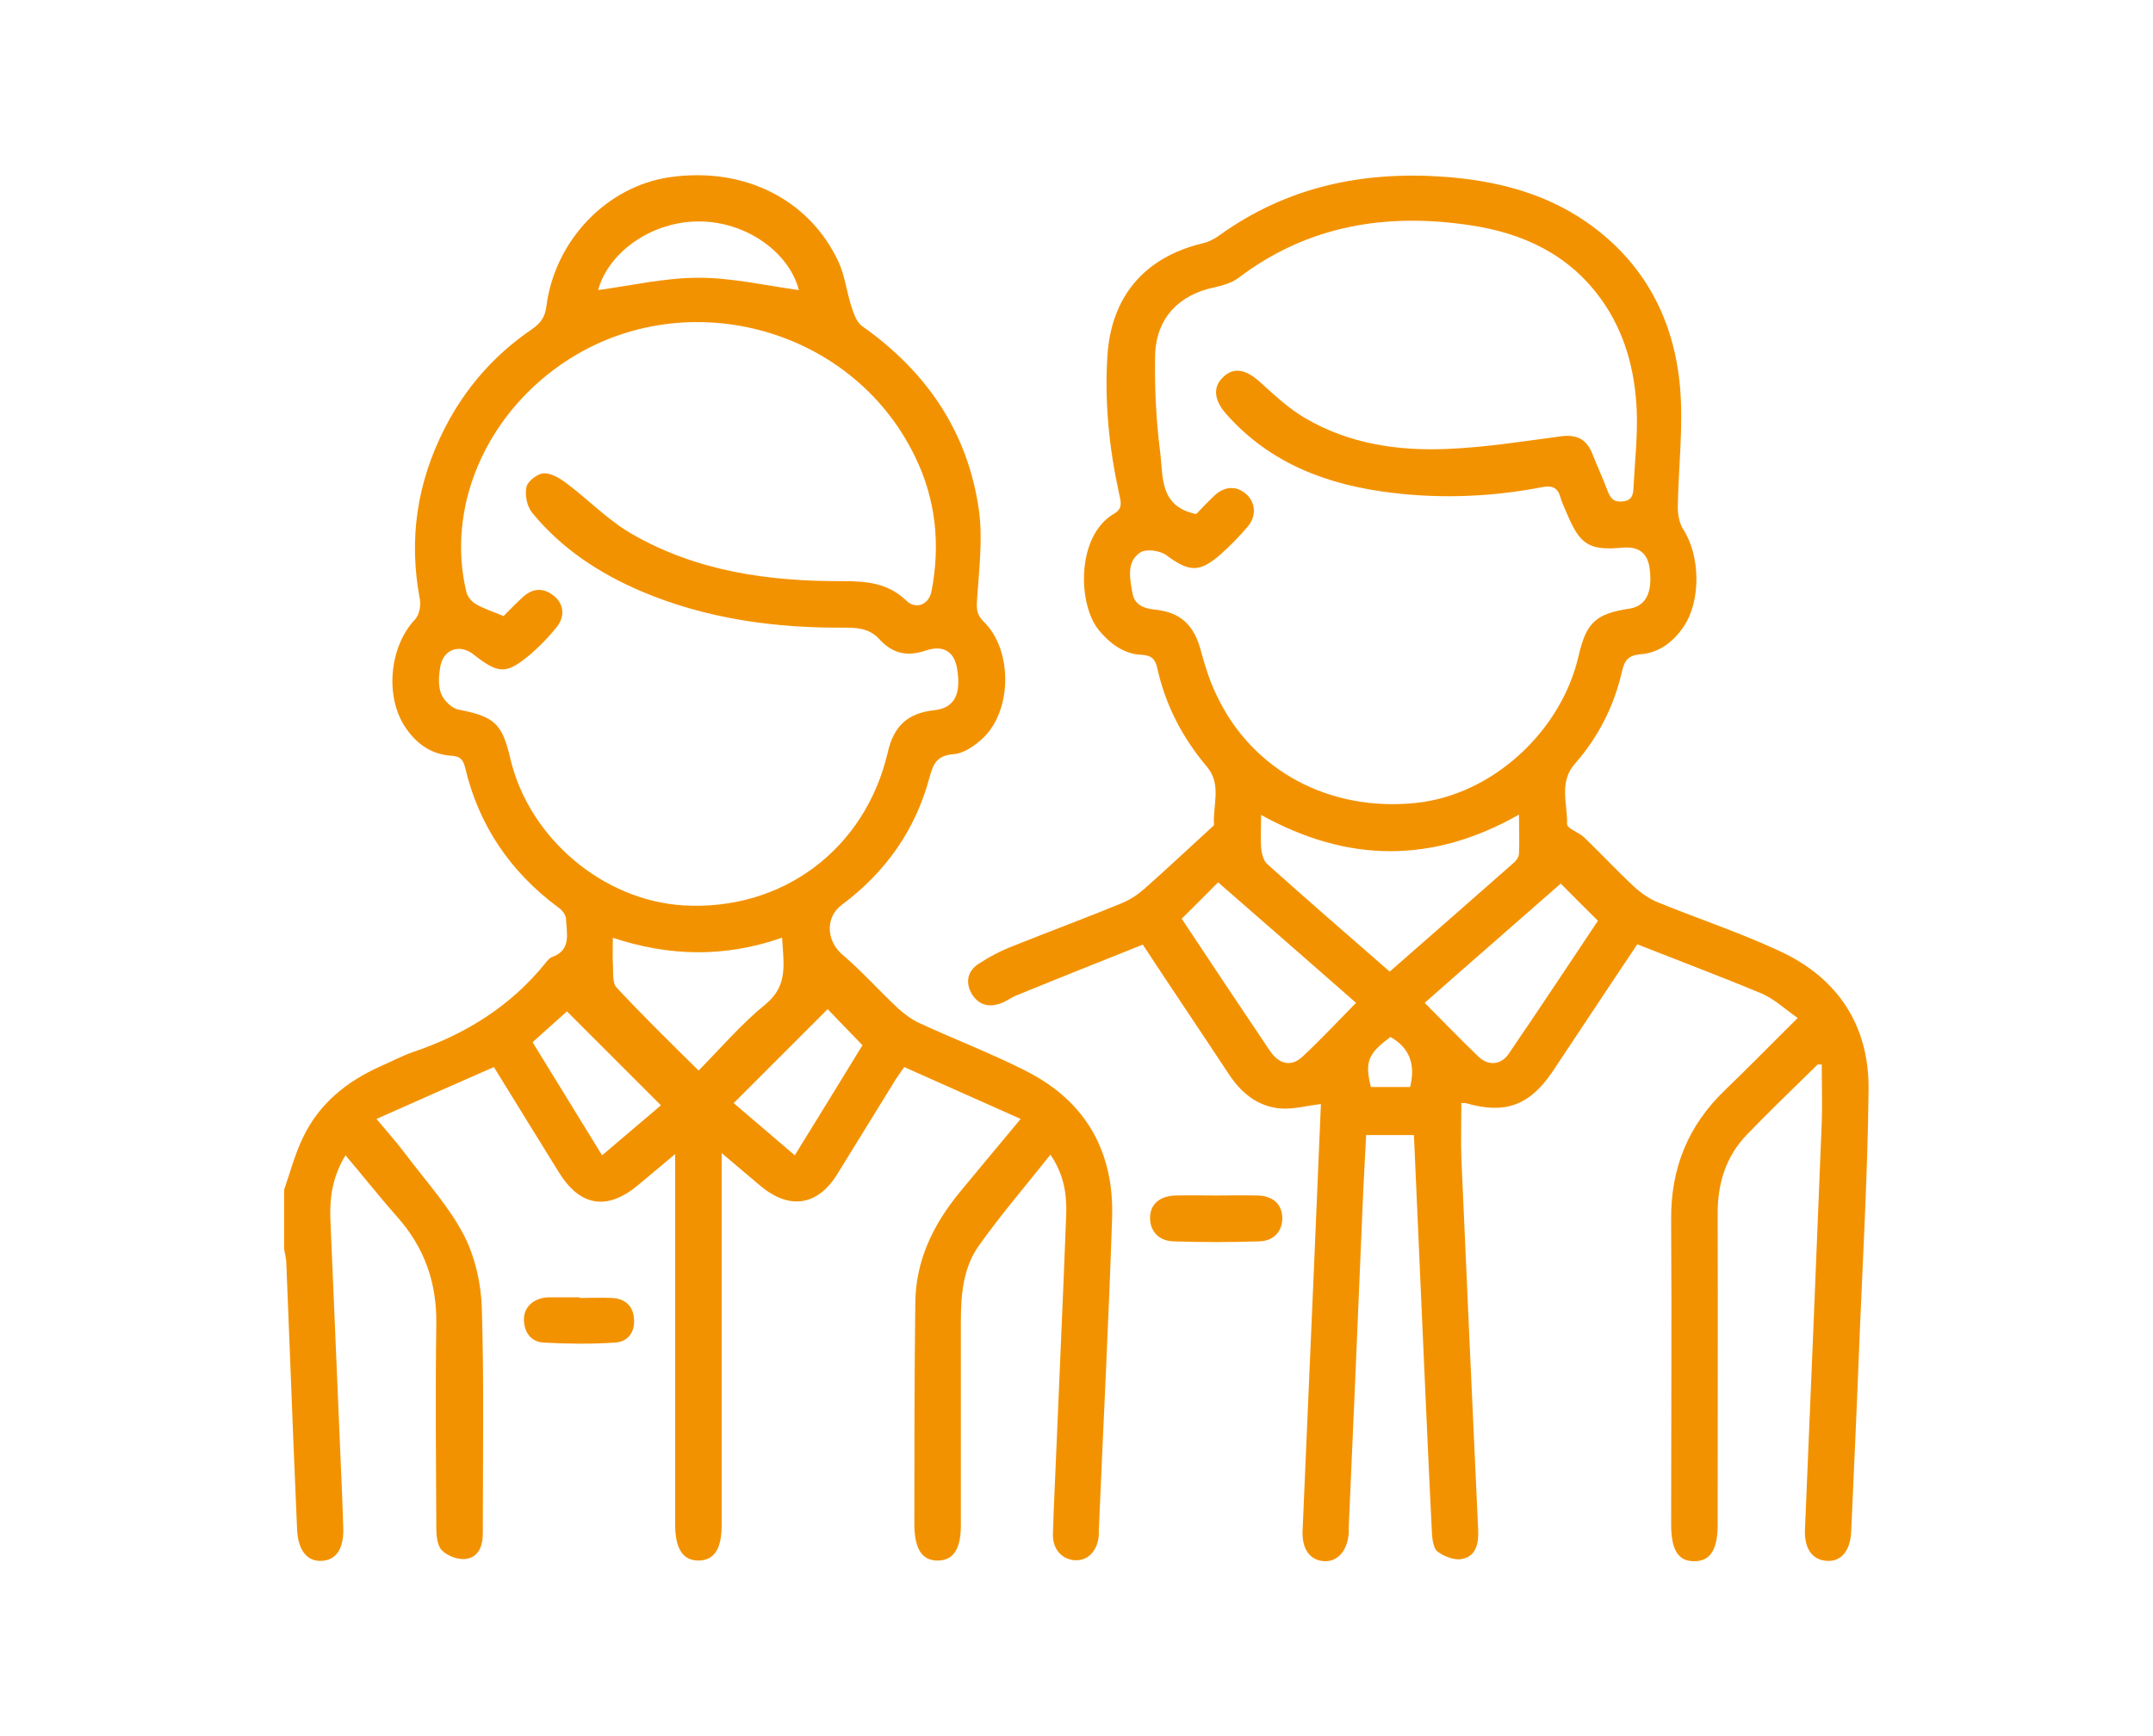 <?xml version="1.0" encoding="UTF-8"?><svg id="Layer_1" xmlns="http://www.w3.org/2000/svg" viewBox="0 0 68.05 54.88"><defs><style>.cls-1{fill:#f39200;}</style></defs><path class="cls-1" d="M8.98,37.61c.19-.55,.34-1.12,.59-1.64,.51-1.08,1.39-1.79,2.47-2.27,.34-.15,.68-.33,1.03-.45,1.65-.56,3.08-1.45,4.18-2.82,.05-.06,.11-.14,.18-.17,.64-.22,.48-.75,.46-1.21,0-.13-.13-.29-.25-.37-1.51-1.12-2.51-2.59-2.94-4.42-.06-.24-.15-.35-.41-.37-.61-.03-1.08-.34-1.43-.83-.71-.97-.57-2.61,.26-3.48,.13-.14,.19-.44,.15-.64-.36-1.9-.09-3.69,.79-5.41,.65-1.27,1.57-2.32,2.75-3.12,.27-.19,.42-.38,.46-.73,.27-2.09,1.92-3.8,3.91-4.08,2.33-.33,4.39,.69,5.32,2.67,.21,.45,.26,.97,.42,1.45,.07,.21,.16,.47,.33,.59,2.03,1.43,3.34,3.34,3.69,5.81,.13,.94,0,1.91-.06,2.86-.02,.29,0,.46,.21,.67,.92,.89,.91,2.81-.03,3.69-.25,.23-.6,.48-.92,.5-.52,.04-.64,.29-.76,.73-.44,1.66-1.39,3-2.77,4.03-.54,.4-.49,1.15,.02,1.58,.62,.53,1.16,1.14,1.76,1.7,.2,.18,.43,.35,.67,.46,1.12,.52,2.28,.96,3.38,1.52,1.89,.96,2.78,2.56,2.71,4.65-.11,3.29-.28,6.58-.42,9.87,0,.05,0,.1,0,.15-.04,.49-.34,.81-.75,.79-.41-.02-.72-.35-.7-.84,.03-.98,.08-1.95,.12-2.93,.1-2.39,.21-4.79,.3-7.18,.02-.64-.08-1.26-.5-1.87-.77,.97-1.56,1.89-2.25,2.86-.5,.69-.58,1.54-.58,2.39,0,2.15,0,4.31,0,6.46,0,.75-.23,1.11-.72,1.12-.5,.01-.75-.36-.75-1.15,0-2.33,0-4.66,.03-6.99,.01-1.35,.57-2.49,1.41-3.51,.61-.74,1.23-1.48,1.92-2.31-1.25-.56-2.44-1.09-3.68-1.64-.11,.16-.21,.29-.3,.44-.61,.98-1.21,1.97-1.82,2.95-.62,1-1.51,1.13-2.42,.37-.38-.32-.76-.64-1.23-1.04v.64c0,3.7,0,7.4,0,11.11,0,.76-.23,1.11-.71,1.13-.51,.01-.76-.36-.76-1.14,0-3.69,0-7.37,0-11.06v-.65c-.44,.37-.81,.68-1.17,.98-.98,.82-1.84,.68-2.51-.41-.68-1.09-1.35-2.19-2.05-3.32-1.23,.54-2.43,1.07-3.71,1.64,.36,.43,.68,.79,.97,1.18,.62,.82,1.32,1.59,1.79,2.49,.36,.7,.55,1.55,.57,2.34,.07,2.36,.03,4.73,.03,7.09,0,.4-.13,.76-.55,.81-.24,.03-.58-.1-.75-.28-.15-.16-.17-.48-.17-.73-.01-2.14-.03-4.27,0-6.41,.02-1.31-.37-2.42-1.24-3.4-.55-.62-1.06-1.27-1.63-1.94-.39,.64-.5,1.28-.48,1.96,.11,2.59,.22,5.18,.33,7.77,.03,.68,.06,1.37,.08,2.05,.02,.65-.22,1.02-.69,1.04-.46,.02-.74-.34-.77-.99-.08-1.79-.15-3.58-.22-5.38-.04-1.01-.08-2.02-.12-3.03,0-.16-.05-.32-.07-.47,0-.62,0-1.24,0-1.86Zm6.92-18.12c.21-.21,.41-.42,.63-.62,.31-.28,.64-.3,.97-.04,.32,.25,.37,.66,.09,1-.24,.3-.52,.59-.81,.84-.77,.65-1.01,.65-1.81,.02-.43-.34-.94-.18-1.05,.36-.05,.28-.08,.61,.02,.87,.08,.22,.34,.47,.55,.51,1.13,.22,1.38,.43,1.64,1.55,.59,2.51,2.93,4.49,5.48,4.64,3.12,.18,5.74-1.78,6.45-4.84,.19-.84,.64-1.24,1.47-1.33,.63-.07,.86-.49,.72-1.32-.09-.53-.43-.76-1.01-.56-.6,.2-1.05,.07-1.45-.37-.29-.31-.63-.36-1.05-.36-2.22,.02-4.39-.27-6.45-1.14-1.34-.57-2.53-1.35-3.46-2.48-.17-.2-.25-.57-.19-.83,.04-.18,.36-.43,.56-.43,.25,0,.53,.18,.75,.35,.67,.51,1.27,1.13,1.99,1.55,2.06,1.2,4.35,1.52,6.69,1.51,.77,0,1.44,.06,2.02,.62,.3,.29,.71,.12,.79-.29,.29-1.49,.14-2.93-.53-4.29-2.02-4.14-7.4-5.52-11.19-2.88-2.42,1.69-3.61,4.55-2.98,7.18,.03,.14,.16,.3,.29,.38,.26,.15,.56,.25,.88,.38Zm3.47,10.15c0,.31-.01,.55,0,.79,.02,.27-.03,.63,.12,.79,.83,.89,1.7,1.74,2.59,2.62,.72-.73,1.36-1.48,2.11-2.09,.74-.6,.57-1.31,.53-2.11-1.8,.63-3.56,.6-5.36,0Zm-2.54,3.3c.73,1.19,1.45,2.36,2.2,3.58,.67-.57,1.31-1.11,1.86-1.58-1.03-1.03-2.03-2.03-2.97-2.97-.32,.29-.7,.62-1.09,.98Zm8.29,3.58c.76-1.23,1.48-2.4,2.14-3.48-.41-.42-.76-.79-1.1-1.14-.97,.97-1.96,1.96-2.97,2.97,.62,.53,1.24,1.06,1.93,1.65Zm-6.22-27.35c1.04-.14,2.11-.39,3.18-.39,1.07,0,2.14,.25,3.17,.39-.31-1.2-1.67-2.17-3.16-2.17-1.48,0-2.85,.95-3.19,2.18Z"/><path class="cls-1" d="M57.44,33.66c-.74,.73-1.5,1.45-2.22,2.2-.68,.7-.94,1.57-.93,2.55,.01,3.26,0,6.52,0,9.79,0,.79-.24,1.16-.75,1.15-.5,0-.72-.36-.72-1.17,0-3.21,.02-6.43,0-9.64-.01-1.61,.53-2.95,1.69-4.07,.76-.73,1.5-1.49,2.31-2.29-.41-.29-.74-.6-1.13-.77-1.29-.54-2.6-1.03-3.94-1.56-.54,.8-1.06,1.59-1.58,2.37-.37,.56-.74,1.11-1.11,1.67-.72,1.06-1.5,1.34-2.73,.98-.04-.01-.09,0-.14,0,0,.58-.02,1.17,0,1.75,.17,3.91,.35,7.82,.53,11.73,.02,.42-.05,.84-.51,.93-.24,.05-.56-.08-.77-.23-.13-.1-.17-.38-.18-.58-.1-1.94-.18-3.88-.27-5.82-.1-2.25-.2-4.49-.3-6.77h-1.51c-.04,.81-.09,1.62-.12,2.42-.14,3.32-.28,6.65-.43,9.97,0,.07,0,.13,0,.2-.05,.56-.35,.9-.78,.88-.44-.03-.7-.37-.68-.95,.12-2.85,.25-5.7,.37-8.55,.07-1.66,.14-3.32,.21-4.95-.44,.05-.86,.17-1.27,.14-.73-.06-1.25-.49-1.65-1.1-.89-1.35-1.79-2.68-2.71-4.08-1.33,.53-2.66,1.06-3.98,1.6-.18,.07-.34,.2-.52,.26-.39,.14-.72,.03-.92-.33-.19-.35-.11-.69,.21-.91,.35-.23,.73-.43,1.12-.58,1.15-.46,2.31-.89,3.45-1.36,.26-.11,.51-.28,.72-.47,.7-.62,1.39-1.27,2.08-1.9,.03-.03,.09-.07,.09-.1-.04-.61,.25-1.27-.22-1.83-.77-.91-1.31-1.94-1.57-3.11-.06-.27-.16-.41-.48-.43-.57-.02-1-.34-1.36-.77-.68-.81-.73-2.99,.47-3.69,.3-.17,.21-.4,.16-.64-.31-1.42-.46-2.86-.37-4.32,.11-1.9,1.17-3.15,3.02-3.59,.18-.04,.37-.14,.52-.25,2.14-1.54,4.54-2.04,7.13-1.85,1.6,.12,3.12,.5,4.46,1.42,1.82,1.26,2.78,3.06,2.97,5.22,.11,1.25-.05,2.53-.07,3.8,0,.24,.05,.51,.17,.7,.54,.83,.57,2.25,.02,3.07-.32,.48-.77,.83-1.35,.88-.39,.03-.52,.18-.6,.53-.25,1.1-.75,2.09-1.49,2.93-.52,.59-.23,1.27-.25,1.91,0,.14,.37,.26,.54,.42,.54,.52,1.05,1.07,1.6,1.58,.21,.19,.46,.36,.72,.47,1.28,.52,2.6,.96,3.85,1.54,1.85,.85,2.84,2.36,2.82,4.38-.03,2.82-.2,5.64-.31,8.46-.07,1.84-.16,3.68-.24,5.52-.03,.61-.32,.95-.77,.92-.46-.03-.72-.39-.69-1,.18-4.29,.36-8.57,.53-12.86,.02-.61,0-1.22,0-1.83h-.15Zm-19.65-17.39c.18-.19,.38-.4,.59-.6,.33-.31,.71-.32,1.01-.05,.29,.26,.33,.68,.06,1.01-.27,.32-.57,.63-.89,.91-.67,.58-.99,.53-1.71,0-.2-.14-.64-.2-.82-.07-.43,.3-.32,.81-.24,1.26,.06,.38,.34,.5,.71,.54,.81,.08,1.24,.49,1.45,1.28,.13,.48,.28,.97,.5,1.42,1.12,2.39,3.57,3.7,6.31,3.41,2.39-.25,4.59-2.24,5.14-4.67,.24-1.03,.54-1.31,1.6-1.47,.52-.08,.74-.51,.64-1.27-.06-.48-.34-.7-.84-.66-1.07,.1-1.36-.08-1.78-1.09-.07-.17-.15-.33-.2-.5-.09-.32-.27-.38-.58-.32-1.56,.3-3.14,.37-4.72,.18-2.03-.24-3.86-.91-5.26-2.49-.39-.44-.43-.85-.11-1.16,.34-.34,.73-.26,1.19,.16,.44,.4,.89,.82,1.4,1.12,1.39,.82,2.94,1.05,4.52,.98,1.2-.05,2.39-.24,3.59-.4,.48-.06,.79,.09,.97,.53,.16,.41,.35,.81,.5,1.22,.09,.22,.19,.34,.46,.31,.3-.02,.34-.21,.35-.43,.04-.83,.14-1.66,.1-2.49-.06-1.23-.37-2.41-1.1-3.44-1.02-1.44-2.48-2.12-4.16-2.37-2.65-.4-5.13,0-7.32,1.66-.21,.16-.49,.24-.75,.3-1.14,.23-1.86,.98-1.89,2.15-.02,1.02,.03,2.05,.16,3.07,.1,.75-.04,1.71,1.14,1.95Zm6.15,14.43c1.33-1.16,2.62-2.3,3.92-3.44,.08-.07,.15-.19,.15-.28,.02-.38,0-.77,0-1.23-2.73,1.55-5.41,1.53-8.15,.01,0,.39-.02,.72,0,1.04,.02,.18,.07,.4,.19,.51,1.26,1.13,2.54,2.24,3.87,3.4Zm6.56-1.6c-.41-.4-.78-.78-1.17-1.17-1.41,1.24-2.85,2.49-4.3,3.77,.58,.58,1.13,1.16,1.71,1.71,.31,.29,.7,.25,.94-.09,.96-1.41,1.91-2.84,2.83-4.22Zm-13.15-.06c.94,1.42,1.86,2.8,2.79,4.18,.29,.43,.68,.51,1.03,.18,.58-.54,1.12-1.12,1.69-1.7-1.46-1.28-2.9-2.54-4.36-3.81-.39,.4-.76,.76-1.15,1.15Zm7.22,5.32c.17-.69,0-1.23-.62-1.58-.71,.52-.82,.79-.62,1.58h1.25Z"/><path class="cls-1" d="M38.44,37.79c.44,0,.88-.01,1.32,0,.49,.02,.76,.28,.77,.71,0,.42-.26,.73-.74,.74-.89,.03-1.79,.03-2.69,0-.48-.01-.75-.33-.75-.74,0-.43,.3-.7,.82-.71,.42-.01,.85,0,1.27,0h0Z"/><path class="cls-1" d="M18.32,41.03c.34,0,.69-.02,1.03,0,.41,.02,.67,.26,.69,.67,.03,.43-.21,.72-.61,.74-.75,.05-1.5,.04-2.24,0-.41-.02-.63-.33-.63-.74,0-.39,.31-.66,.74-.69,.03,0,.07,0,.1,0,.31,0,.62,0,.93,0h0Z"/></svg>
